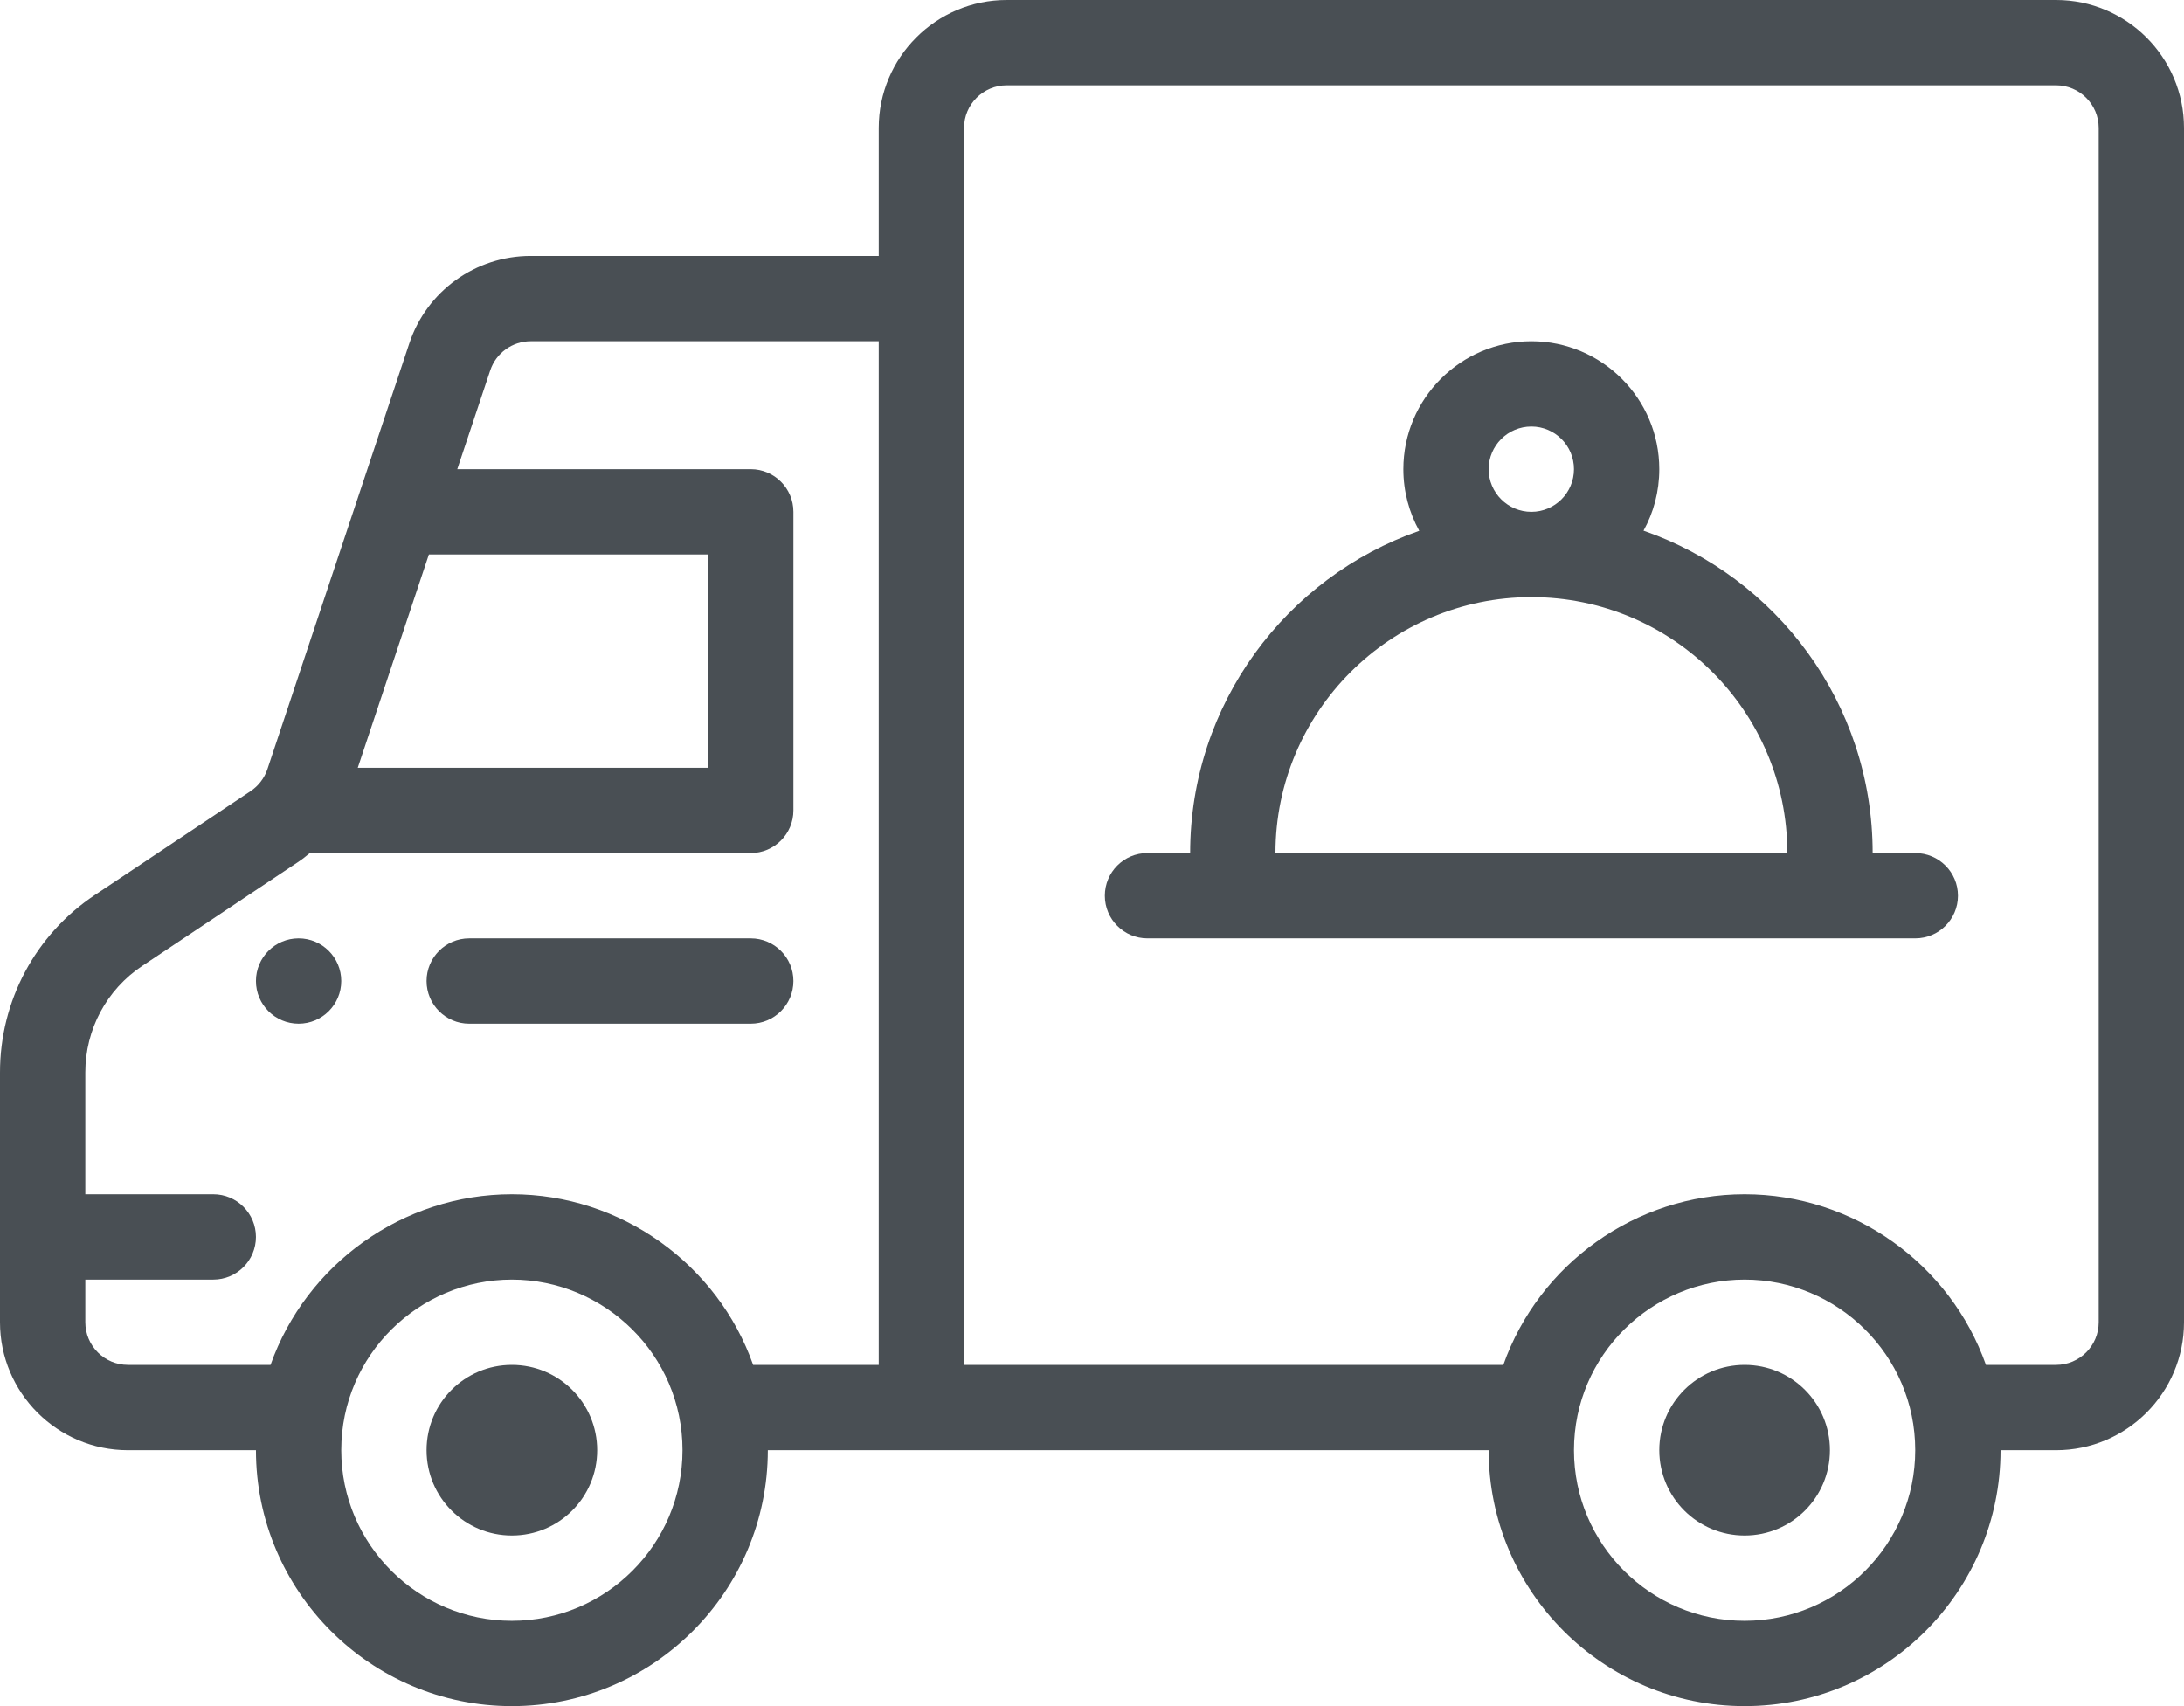 <?xml version="1.0" encoding="UTF-8"?> <svg xmlns="http://www.w3.org/2000/svg" xmlns:xlink="http://www.w3.org/1999/xlink" width="32px" height="25px" viewBox="0 0 32 25"> <!-- Generator: Sketch 51.3 (57544) - http://www.bohemiancoding.com/sketch --> <title>003-food-truck</title> <desc>Created with Sketch.</desc> <defs></defs> <g id="Page-1" stroke="none" stroke-width="1" fill="none" fill-rule="evenodd"> <g id="Artboard-4-Copy" transform="translate(-140, -557)" fill="#494F54" fill-rule="nonzero"> <g id="Group-3" transform="translate(120, 503)"> <g id="Group-2" transform="translate(0, 40)"> <g id="003-food-truck" transform="translate(20, 14)"> <path d="M25.562,20 C24.872,20 24.312,20.559 24.312,21.25 C24.312,21.941 24.872,22.5 25.562,22.5 C26.253,22.5 26.812,21.941 26.812,21.25 C26.812,20.559 26.253,20 25.562,20 Z" id="Shape"></path> <path d="M7.5,20 C6.809,20 6.25,20.559 6.25,21.25 C6.25,21.941 6.809,22.5 7.5,22.5 C8.191,22.5 8.75,21.941 8.75,21.25 C8.75,20.559 8.191,20 7.5,20 Z" id="Shape"></path> <path d="M4.375,15 C4.72,15 5,14.72 5,14.375 C5,14.03 4.72,13.75 4.375,13.75 C4.03,13.75 3.75,14.03 3.75,14.375 C3.75,14.72 4.03,15 4.375,15 Z" id="Shape"></path> <path d="M0,19.375 C0,20.409 0.841,21.25 1.875,21.25 L3.75,21.25 C3.75,23.318 5.432,25 7.5,25 C9.568,25 11.25,23.318 11.25,21.25 L21.812,21.25 C21.812,23.318 23.495,25 25.562,25 C27.63,25 29.312,23.318 29.312,21.25 L30.125,21.25 C31.159,21.25 32,20.409 32,19.375 L32,1.875 C32,0.841 31.159,0 30.125,0 L14.75,0 C13.716,0 12.875,0.841 12.875,1.875 L12.875,3.75 L7.776,3.75 C6.968,3.75 6.252,4.265 5.997,5.032 C5.672,6.008 4.457,9.652 3.918,11.271 C3.874,11.402 3.786,11.517 3.671,11.593 L1.392,13.113 C0.52,13.693 0,14.665 0,15.713 L0,19.375 Z M7.5,23.75 C6.122,23.75 5,22.628 5,21.25 C5,19.853 6.142,18.75 7.5,18.75 C8.861,18.75 10,19.856 10,21.25 C10,22.628 8.878,23.75 7.5,23.75 Z M25.562,23.75 C24.184,23.75 23.062,22.628 23.062,21.25 C23.062,19.853 24.204,18.75 25.562,18.75 C26.924,18.75 28.062,19.856 28.062,21.25 C28.062,22.628 26.941,23.75 25.562,23.75 Z M14.125,1.875 C14.125,1.53 14.405,1.25 14.75,1.25 L30.125,1.25 C30.47,1.25 30.75,1.53 30.75,1.875 L30.75,19.375 C30.75,19.72 30.47,20 30.125,20 L29.098,20 C28.576,18.525 27.163,17.5 25.562,17.5 C23.961,17.5 22.548,18.526 22.027,20 L14.125,20 L14.125,1.875 Z M6.284,8.125 L10.375,8.125 L10.375,11.25 L5.242,11.25 L6.284,8.125 Z M2.085,14.153 L4.363,12.634 C4.425,12.593 4.483,12.548 4.54,12.5 L11,12.5 C11.345,12.5 11.625,12.22 11.625,11.875 L11.625,7.5 C11.625,7.155 11.345,6.875 11,6.875 L6.7,6.875 L7.183,5.427 C7.268,5.172 7.507,5 7.776,5 L12.875,5 L12.875,20 L11.035,20 C10.513,18.525 9.101,17.5 7.5,17.5 C5.899,17.5 4.485,18.526 3.964,20 L1.875,20 C1.53,20 1.25,19.72 1.25,19.375 L1.25,18.75 L3.125,18.75 C3.47,18.75 3.75,18.47 3.75,18.125 C3.75,17.78 3.47,17.5 3.125,17.5 L1.25,17.5 L1.25,15.713 C1.25,15.084 1.562,14.501 2.085,14.153 Z" id="Shape"></path> <path d="M16.812,13.75 L28.062,13.75 C28.408,13.75 28.688,13.47 28.688,13.125 C28.688,12.78 28.408,12.5 28.062,12.5 L27.438,12.5 C27.438,10.3 26.023,8.45 24.081,7.776 C24.229,7.509 24.312,7.201 24.312,6.875 C24.312,5.841 23.471,5 22.438,5 C21.404,5 20.562,5.841 20.562,6.875 C20.562,7.202 20.647,7.51 20.795,7.778 C18.843,8.459 17.438,10.318 17.438,12.5 L16.812,12.5 C16.467,12.5 16.188,12.78 16.188,13.125 C16.188,13.47 16.467,13.75 16.812,13.75 Z M21.812,6.875 C21.812,6.53 22.093,6.25 22.438,6.25 C22.782,6.25 23.062,6.53 23.062,6.875 C23.062,7.22 22.782,7.5 22.438,7.5 C22.093,7.5 21.812,7.22 21.812,6.875 Z M22.438,8.75 C24.506,8.75 26.188,10.424 26.188,12.5 L18.688,12.5 C18.688,10.432 20.37,8.75 22.438,8.75 Z" id="Shape"></path> <path d="M6.875,15 L11,15 C11.345,15 11.625,14.72 11.625,14.375 C11.625,14.03 11.345,13.75 11,13.75 L6.875,13.75 C6.53,13.75 6.25,14.03 6.25,14.375 C6.25,14.72 6.53,15 6.875,15 Z" id="Shape"></path> </g> </g> </g> </g> </g> </svg> 
